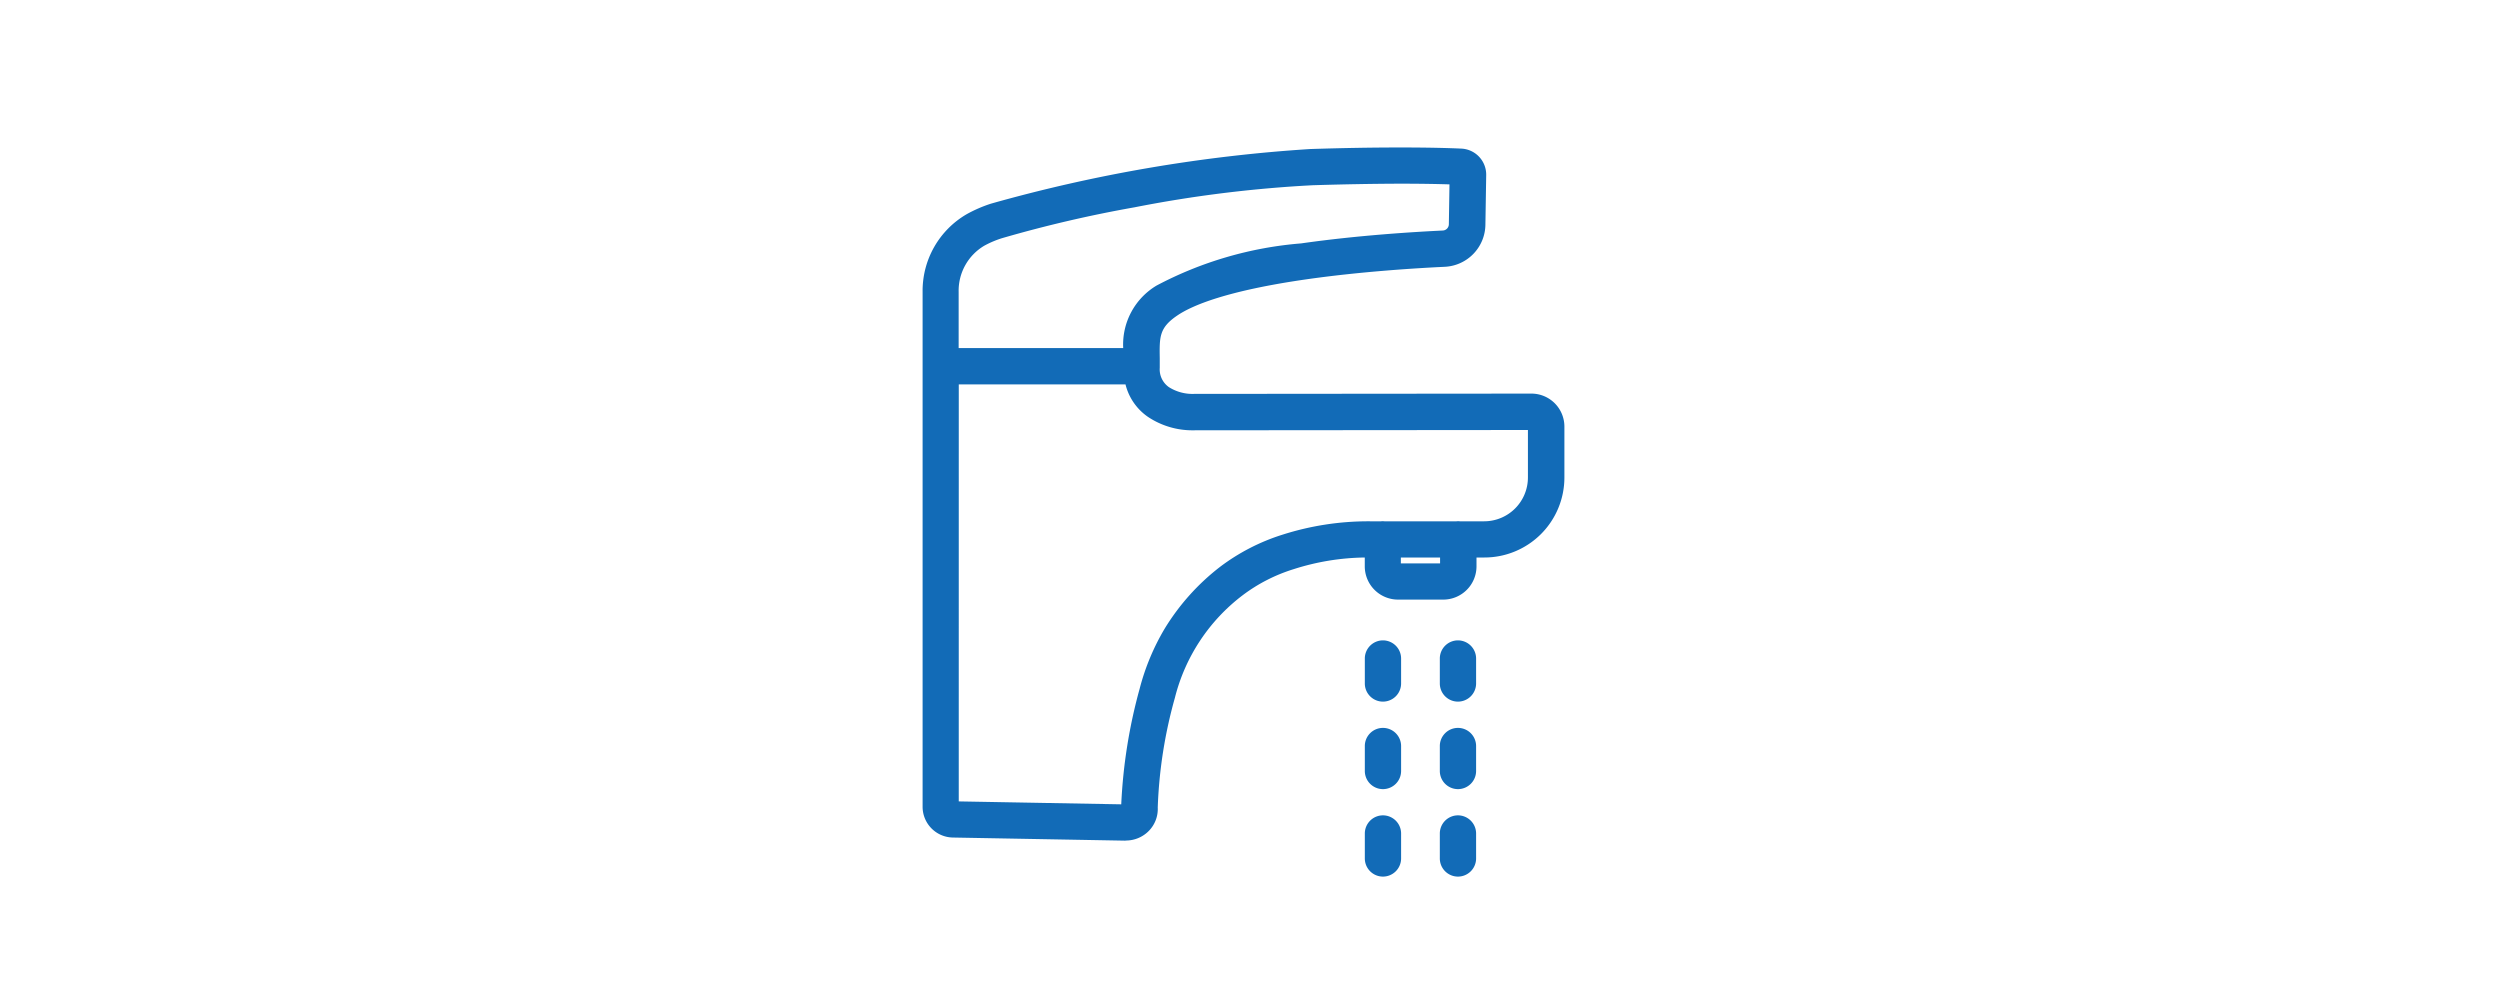 <svg xmlns="http://www.w3.org/2000/svg" width="100" height="40" viewBox="0 0 100 40">
  <g id="img" transform="translate(-85 -138)">
    <rect id="背景" width="100" height="40" transform="translate(85 138)" fill="rgba(255,255,255,0)"/>
    <path id="蛇口_水栓" data-name="蛇口・水栓" d="M-4803.307,1009.439v-1a.726.726,0,0,1,.725-.725.727.727,0,0,1,.726.725v1a.727.727,0,0,1-.726.725A.726.726,0,0,1-4803.307,1009.439Zm-3,0v-1a.726.726,0,0,1,.725-.725.727.727,0,0,1,.726.725v1a.727.727,0,0,1-.726.725A.726.726,0,0,1-4806.307,1009.439Zm-9.583-.713-6.906-.125a1.231,1.231,0,0,1-1.2-1.226v-20.6a3.544,3.544,0,0,1,1.77-3.111,5.437,5.437,0,0,1,.966-.418,61.2,61.2,0,0,1,12.778-2.185c1.283-.041,2.489-.062,3.585-.062,1.195,0,1.99.024,2.445.045a1.043,1.043,0,0,1,1,1.063l-.032,1.988a1.707,1.707,0,0,1-1.624,1.677c-1.127.053-3.342.188-5.529.5-3.189.458-4.573,1.041-5.173,1.449-.719.489-.713.846-.7,1.709,0,.1,0,.2,0,.3v.082a.869.869,0,0,0,.367.774,1.768,1.768,0,0,0,1,.27l13.5-.012a1.32,1.32,0,0,1,1.319,1.318V994.2a3.2,3.2,0,0,1-3.2,3.2h-.316v.355a1.33,1.33,0,0,1-1.328,1.329h-1.811a1.331,1.331,0,0,1-1.33-1.329V997.4a9.705,9.705,0,0,0-2.84.465,6.659,6.659,0,0,0-2.037,1.039,7.416,7.416,0,0,0-2.719,4.111,18.55,18.55,0,0,0-.685,4.384,1.252,1.252,0,0,1-.35.93,1.28,1.28,0,0,1-.921.392Zm-6.66-1.57,6.5.117a20.908,20.908,0,0,1,.738-4.631,9.227,9.227,0,0,1,1.006-2.408,9.118,9.118,0,0,1,2.22-2.469,8.231,8.231,0,0,1,2.477-1.275,11.281,11.281,0,0,1,3.508-.538h.441a.634.634,0,0,1,.135,0h2.883a.639.639,0,0,1,.136,0h.973a1.752,1.752,0,0,0,1.75-1.751V992.3l-13.363.012a3.2,3.2,0,0,1-1.834-.536,2.225,2.225,0,0,1-.9-1.3h-6.669Zm17.684-9.519h1.569V997.4h-1.569Zm-3.573-15.125a50.433,50.433,0,0,0-7.083.881,50.739,50.739,0,0,0-5.3,1.235,3.923,3.923,0,0,0-.706.3,2.09,2.09,0,0,0-1.026,1.845v2.249h6.582a2.748,2.748,0,0,1,1.335-2.5,14.9,14.9,0,0,1,5.782-1.686c2.248-.322,4.516-.46,5.668-.515a.254.254,0,0,0,.241-.252l.025-1.594c-.417-.013-1.078-.028-1.985-.028C-4805.971,982.451-4807.161,982.471-4808.438,982.511Zm5.132,23.428v-1a.725.725,0,0,1,.725-.724.726.726,0,0,1,.726.724v1a.726.726,0,0,1-.726.725A.726.726,0,0,1-4803.307,1005.939Zm-3,0v-1a.725.725,0,0,1,.725-.724.726.726,0,0,1,.726.724v1a.726.726,0,0,1-.726.725A.726.726,0,0,1-4806.307,1005.939Zm3-3.5v-1a.726.726,0,0,1,.725-.725.727.727,0,0,1,.726.725v1a.727.727,0,0,1-.726.725A.726.726,0,0,1-4803.307,1002.439Zm-3,0v-1a.726.726,0,0,1,.725-.725.727.727,0,0,1,.726.725v1a.727.727,0,0,1-.726.725A.726.726,0,0,1-4806.307,1002.439Z" transform="translate(4945.9 -837.1)" fill="#126bb7"/>
  </g>
</svg>
